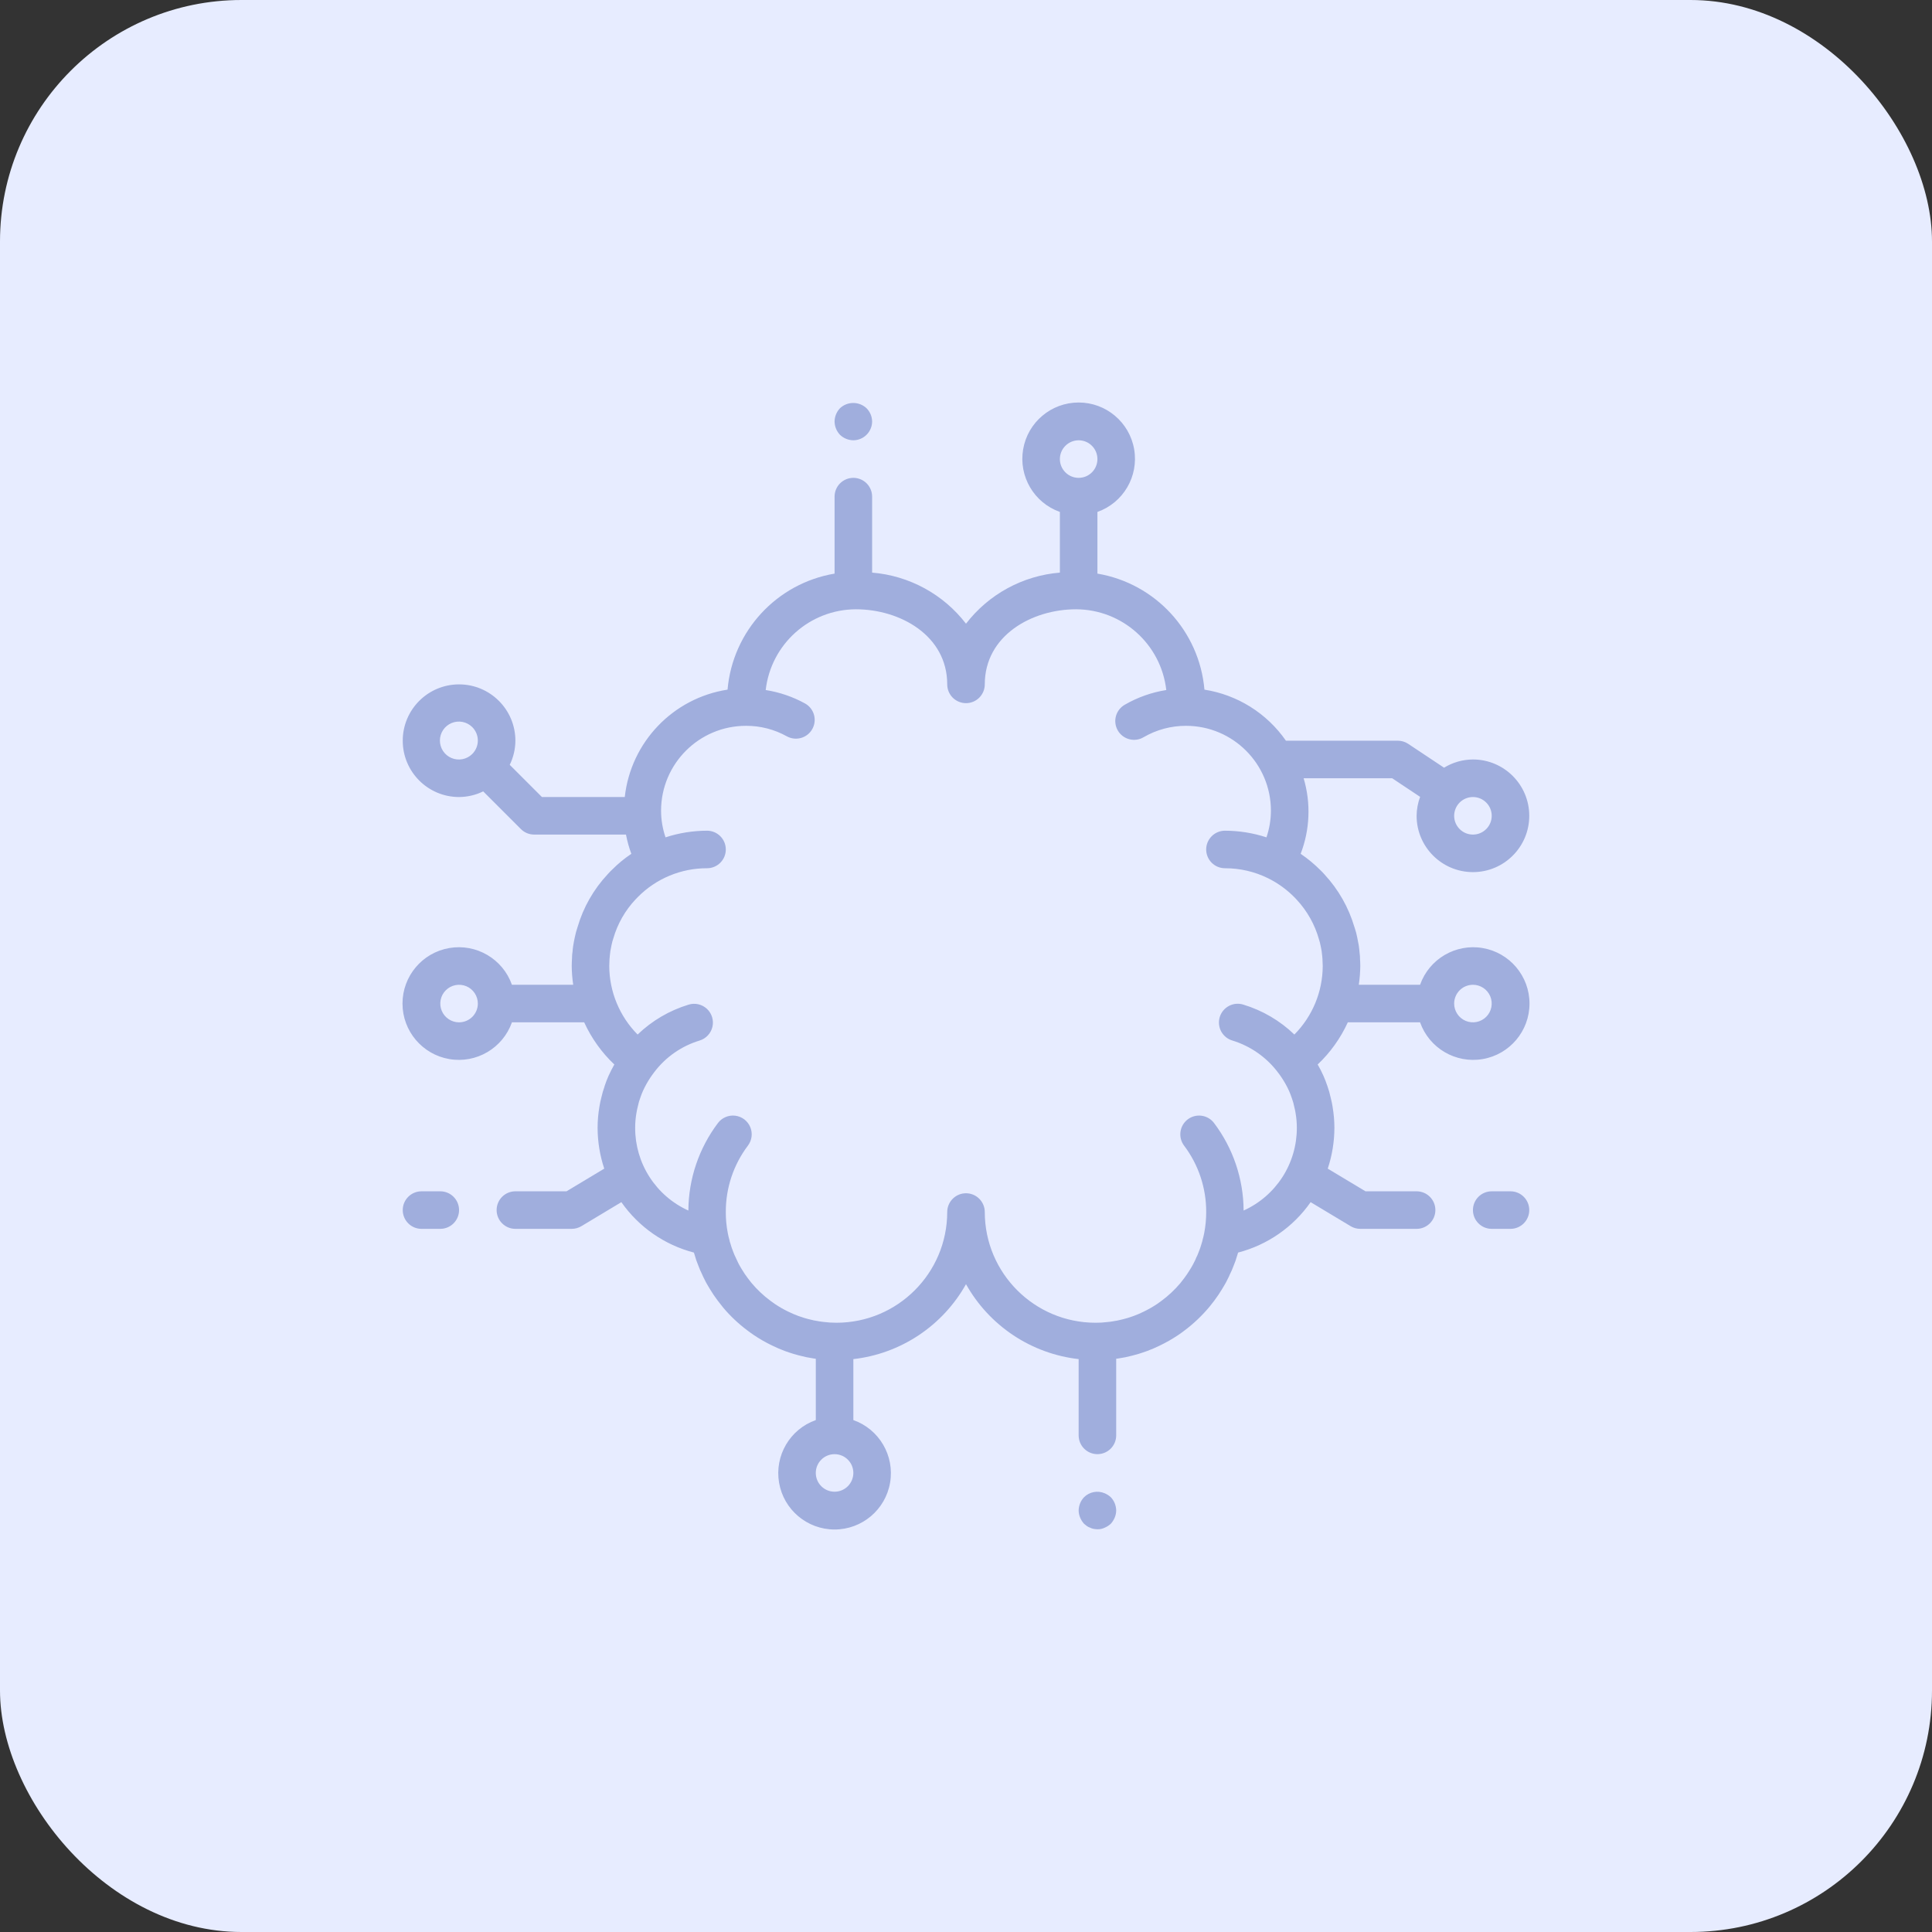 <svg width="120" height="120" viewBox="0 0 120 120" fill="none" xmlns="http://www.w3.org/2000/svg">
<rect x="0" y="0" width="120" height="120" fill="#333333" stroke="none"/>
<rect width="120" height="120" rx="15" fill="#E7ECFF"/>
<path d="M93.819 73.994H92.653C92.008 73.994 91.487 74.516 91.487 75.16C91.487 75.804 92.008 76.326 92.653 76.326H93.819C94.463 76.326 94.985 75.804 94.985 75.16C94.985 74.516 94.463 73.994 93.819 73.994ZM83.715 63.499H88.203C88.771 65.105 90.413 66.069 92.093 65.781C93.772 65.493 95 64.037 95 62.333C95 60.629 93.772 59.173 92.093 58.885C90.413 58.596 88.771 59.56 88.203 61.166H84.397C84.455 60.78 84.486 60.391 84.49 60C84.49 59.833 84.48 59.665 84.474 59.574C84.475 59.443 84.466 59.313 84.447 59.184C84.438 59.051 84.421 58.918 84.395 58.718C84.367 58.549 84.334 58.38 84.297 58.213C84.26 58.022 84.21 57.834 84.149 57.649C84.144 57.633 84.137 57.617 84.132 57.601L84.127 57.583L84.124 57.577C83.766 56.364 83.134 55.251 82.275 54.322C82.198 54.233 82.117 54.147 82.031 54.066C81.65 53.681 81.234 53.335 80.786 53.032C81.364 51.531 81.429 49.88 80.971 48.338H86.469L88.206 49.494C88.066 49.871 87.992 50.269 87.988 50.671C87.99 52.602 89.555 54.167 91.486 54.169C93.418 54.169 94.985 52.603 94.985 50.671C94.985 48.739 93.418 47.172 91.486 47.172C90.853 47.175 90.233 47.352 89.694 47.683L87.467 46.202C87.276 46.074 87.051 46.006 86.822 46.006H79.871C79.286 45.163 78.535 44.447 77.666 43.902C76.796 43.357 75.824 42.994 74.81 42.835C74.494 39.199 71.761 36.236 68.163 35.628V31.797C69.769 31.229 70.733 29.587 70.445 27.907C70.157 26.228 68.701 25 66.997 25C65.293 25 63.837 26.227 63.549 27.907C63.261 29.586 64.224 31.229 65.831 31.797V35.566C64.691 35.659 63.584 35.99 62.58 36.536C61.576 37.083 60.697 37.833 60 38.739C59.303 37.833 58.424 37.083 57.42 36.536C56.416 35.99 55.308 35.659 54.169 35.566V30.846C54.169 30.537 54.046 30.24 53.827 30.021C53.609 29.803 53.312 29.68 53.003 29.68C52.694 29.68 52.397 29.803 52.178 30.021C51.959 30.24 51.837 30.537 51.837 30.846V35.628C48.239 36.236 45.506 39.199 45.189 42.834C41.799 43.36 39.182 46.094 38.805 49.505H33.661L31.661 47.505C31.889 47.038 32.009 46.526 32.012 46.006C32.012 44.074 30.445 42.508 28.513 42.508C26.581 42.508 25.015 44.074 25.015 46.006C25.015 47.938 26.581 49.505 28.513 49.505C29.033 49.502 29.545 49.382 30.012 49.154L32.354 51.495C32.462 51.604 32.59 51.69 32.732 51.748C32.873 51.807 33.025 51.837 33.178 51.837H38.881C38.958 52.244 39.069 52.644 39.214 53.032C38.784 53.319 38.384 53.649 38.02 54.017C37.923 54.106 37.831 54.2 37.745 54.3C36.872 55.232 36.23 56.357 35.873 57.583C35.804 57.784 35.748 57.989 35.706 58.197C35.663 58.392 35.626 58.587 35.596 58.785C35.579 58.918 35.562 59.051 35.564 59.084C35.541 59.224 35.529 59.365 35.529 59.506C35.52 59.665 35.511 59.833 35.511 60C35.514 60.391 35.545 60.78 35.603 61.166H31.797C31.229 59.56 29.586 58.596 27.907 58.884C26.227 59.172 25 60.629 25 62.333C25 64.036 26.227 65.492 27.907 65.781C29.586 66.069 31.229 65.105 31.797 63.499H36.285C36.735 64.484 37.37 65.373 38.157 66.118C38.025 66.35 37.904 66.588 37.794 66.832C37.706 67.035 37.621 67.248 37.573 67.402L37.567 67.423C37.562 67.436 37.556 67.448 37.552 67.461C37.55 67.467 37.552 67.474 37.55 67.481C37.468 67.707 37.401 67.939 37.35 68.174C37.302 68.356 37.263 68.539 37.233 68.725C37.157 69.163 37.118 69.608 37.118 70.053C37.12 70.914 37.259 71.769 37.531 72.586L35.187 73.994H32.012C31.368 73.994 30.846 74.516 30.846 75.16C30.846 75.804 31.368 76.326 32.012 76.326H35.51C35.722 76.326 35.929 76.269 36.111 76.16L38.594 74.668C39.675 76.214 41.273 77.324 43.099 77.799C43.111 77.841 43.123 77.879 43.135 77.911C43.2 78.151 43.281 78.386 43.377 78.616C43.444 78.799 43.522 78.979 43.61 79.154C43.651 79.254 43.697 79.352 43.749 79.447C43.811 79.581 43.881 79.71 43.957 79.836C43.995 79.905 44.037 79.975 44.084 80.051C44.237 80.306 44.404 80.553 44.584 80.791L44.916 81.215C45.366 81.749 45.876 82.229 46.435 82.646C46.557 82.74 46.678 82.824 46.81 82.915C47.175 83.162 47.558 83.381 47.956 83.572C48.215 83.701 48.484 83.813 48.764 83.919C48.935 83.981 49.104 84.036 49.286 84.093C49.416 84.133 49.556 84.172 49.631 84.189C49.932 84.27 50.237 84.333 50.545 84.378C50.588 84.385 50.629 84.391 50.671 84.397V88.203C49.064 88.771 48.101 90.413 48.389 92.093C48.677 93.772 50.133 95 51.837 95C53.541 95 54.997 93.772 55.285 92.093C55.573 90.413 54.609 88.771 53.003 88.203V84.417C54.455 84.252 55.846 83.743 57.063 82.934C58.279 82.125 59.286 81.038 60 79.763C60.714 81.038 61.721 82.125 62.937 82.934C64.154 83.743 65.545 84.252 66.997 84.417V89.154C66.997 89.798 67.519 90.32 68.163 90.32C68.807 90.32 69.329 89.798 69.329 89.154V84.394C69.365 84.389 69.408 84.385 69.441 84.38C69.736 84.338 70.028 84.279 70.316 84.203C70.454 84.169 70.592 84.131 70.728 84.089C70.903 84.035 71.076 83.977 71.248 83.914C71.516 83.813 71.785 83.701 72.027 83.58C72.435 83.385 72.827 83.16 73.201 82.908C73.322 82.824 73.443 82.74 73.546 82.66C74.141 82.216 74.68 81.702 75.152 81.13L75.414 80.795C75.597 80.553 75.766 80.301 75.922 80.04C75.964 79.973 76.007 79.904 76.043 79.836C76.12 79.71 76.189 79.581 76.251 79.447C76.303 79.353 76.349 79.255 76.389 79.154C76.472 78.992 76.545 78.825 76.608 78.653C76.703 78.43 76.784 78.2 76.849 77.966C76.867 77.911 76.884 77.855 76.901 77.799C78.727 77.324 80.325 76.214 81.406 74.668L83.889 76.16C84.071 76.269 84.278 76.326 84.49 76.326H87.988C88.632 76.326 89.154 75.804 89.154 75.16C89.154 74.516 88.632 73.994 87.988 73.994H84.813L82.469 72.586C82.74 71.769 82.88 70.914 82.882 70.053C82.882 69.619 82.844 69.185 82.771 68.757L82.771 68.747L82.769 68.737V68.736C82.742 68.565 82.707 68.395 82.663 68.227L82.653 68.186L82.65 68.174L82.65 68.172C82.599 67.931 82.532 67.693 82.448 67.46C82.379 67.248 82.294 67.034 82.209 66.836C82.101 66.59 81.979 66.35 81.843 66.118C82.63 65.373 83.265 64.484 83.715 63.499ZM91.487 61.166C91.717 61.166 91.943 61.235 92.134 61.363C92.326 61.491 92.476 61.673 92.564 61.886C92.652 62.099 92.675 62.334 92.63 62.56C92.585 62.786 92.474 62.994 92.311 63.157C92.148 63.32 91.94 63.431 91.714 63.476C91.488 63.521 91.253 63.498 91.04 63.41C90.827 63.322 90.645 63.172 90.517 62.98C90.389 62.788 90.32 62.563 90.32 62.333C90.321 62.023 90.444 61.727 90.662 61.508C90.881 61.289 91.177 61.167 91.487 61.166ZM91.487 49.505C92.13 49.505 92.653 50.027 92.653 50.671C92.653 51.315 92.13 51.837 91.487 51.837C90.842 51.837 90.32 51.315 90.32 50.671C90.321 50.362 90.444 50.065 90.662 49.846C90.881 49.628 91.177 49.505 91.487 49.505ZM29.346 46.817L29.333 46.826L29.325 46.839C29.159 47.001 28.948 47.111 28.721 47.154C28.493 47.197 28.257 47.172 28.043 47.082C27.829 46.992 27.647 46.84 27.519 46.647C27.391 46.453 27.323 46.226 27.323 45.994C27.324 45.762 27.393 45.536 27.521 45.343C27.65 45.15 27.833 44.999 28.047 44.91C28.261 44.82 28.497 44.796 28.725 44.84C28.953 44.884 29.162 44.994 29.328 45.157C29.549 45.375 29.676 45.672 29.679 45.983C29.683 46.294 29.563 46.594 29.346 46.817ZM28.513 63.499C28.283 63.499 28.057 63.43 27.866 63.302C27.674 63.174 27.524 62.992 27.436 62.779C27.348 62.566 27.325 62.331 27.37 62.105C27.415 61.879 27.526 61.671 27.689 61.508C27.852 61.345 28.06 61.234 28.286 61.189C28.512 61.144 28.747 61.167 28.96 61.255C29.173 61.343 29.355 61.493 29.483 61.685C29.611 61.877 29.68 62.102 29.68 62.333C29.679 62.642 29.556 62.938 29.338 63.157C29.119 63.375 28.823 63.498 28.513 63.499ZM66.997 27.347C67.641 27.347 68.163 27.869 68.163 28.514C68.163 29.158 67.641 29.68 66.997 29.68C66.353 29.68 65.831 29.157 65.831 28.514C65.831 28.204 65.954 27.908 66.173 27.689C66.391 27.471 66.688 27.348 66.997 27.347ZM51.837 92.653C51.193 92.653 50.67 92.131 50.67 91.487C50.67 90.843 51.193 90.321 51.837 90.321C52.481 90.321 53.003 90.843 53.003 91.487C53.002 91.796 52.88 92.092 52.661 92.311C52.442 92.53 52.146 92.653 51.837 92.653ZM80.396 64.257C79.502 63.396 78.416 62.759 77.228 62.399C77.081 62.352 76.926 62.336 76.773 62.349C76.619 62.363 76.47 62.407 76.333 62.479C76.197 62.551 76.076 62.649 75.977 62.768C75.879 62.886 75.805 63.024 75.76 63.171C75.715 63.319 75.7 63.474 75.716 63.627C75.731 63.781 75.777 63.93 75.85 64.066C75.924 64.201 76.023 64.321 76.143 64.418C76.263 64.515 76.401 64.587 76.549 64.63C77.677 64.977 78.667 65.671 79.377 66.613C79.468 66.729 79.553 66.849 79.632 66.973C79.797 67.223 79.942 67.485 80.065 67.758C80.121 67.887 80.175 68.022 80.22 68.156C80.229 68.184 80.237 68.204 80.247 68.234C80.31 68.406 80.359 68.584 80.393 68.764C80.423 68.877 80.448 68.992 80.466 69.108L80.47 69.131C80.523 69.436 80.549 69.744 80.549 70.054C80.551 71.137 80.24 72.198 79.654 73.109C79.068 74.02 78.231 74.742 77.243 75.189C77.234 73.226 76.59 71.319 75.407 69.753C75.315 69.631 75.199 69.528 75.067 69.45C74.935 69.373 74.789 69.322 74.638 69.301C74.486 69.28 74.332 69.289 74.183 69.327C74.035 69.366 73.896 69.433 73.774 69.525C73.652 69.618 73.549 69.733 73.471 69.865C73.394 69.997 73.343 70.143 73.322 70.295C73.301 70.446 73.31 70.601 73.348 70.749C73.387 70.897 73.454 71.036 73.546 71.158C74.443 72.345 74.925 73.794 74.919 75.282C74.92 75.718 74.879 76.154 74.796 76.583V76.593L74.792 76.603C74.767 76.736 74.736 76.868 74.698 76.998C74.692 77.019 74.675 77.097 74.67 77.118C74.661 77.156 74.649 77.193 74.635 77.23L74.634 77.24L74.615 77.3C74.566 77.47 74.507 77.638 74.438 77.801C74.399 77.911 74.352 78.018 74.298 78.121C74.279 78.159 74.237 78.262 74.221 78.302C74.197 78.34 74.176 78.379 74.158 78.42C74.127 78.489 74.092 78.556 74.052 78.621C74.034 78.649 74.004 78.704 73.988 78.734L73.921 78.843C73.808 79.032 73.685 79.214 73.553 79.39L73.307 79.706C72.961 80.115 72.569 80.482 72.139 80.8C72.051 80.868 71.964 80.928 71.887 80.981C71.606 81.171 71.311 81.338 71.005 81.484C70.814 81.579 70.616 81.66 70.431 81.73C70.295 81.781 70.158 81.824 70.035 81.863C69.956 81.887 69.87 81.912 69.738 81.944C69.52 82.002 69.299 82.046 69.076 82.077C69.011 82.088 68.941 82.1 68.802 82.112C68.55 82.145 68.296 82.16 68.042 82.158C64.246 82.153 61.17 79.077 61.166 75.282C61.166 75.128 61.136 74.977 61.077 74.835C61.018 74.694 60.932 74.565 60.824 74.457C60.716 74.349 60.587 74.263 60.446 74.204C60.304 74.146 60.153 74.115 60 74.115C59.69 74.115 59.394 74.238 59.175 74.457C58.956 74.676 58.834 74.972 58.834 75.282C58.829 79.077 55.753 82.153 51.957 82.158C51.68 82.159 51.404 82.141 51.129 82.105C51.059 82.1 50.988 82.088 50.909 82.075C50.673 82.041 50.438 81.993 50.208 81.93C50.129 81.912 50.044 81.887 49.978 81.867C49.841 81.824 49.705 81.781 49.581 81.735C49.375 81.658 49.174 81.572 48.977 81.476C48.681 81.335 48.396 81.172 48.124 80.989C48.028 80.924 47.934 80.857 47.843 80.786C47.411 80.465 47.018 80.094 46.673 79.681L46.444 79.386C46.313 79.212 46.191 79.031 46.079 78.844L46.014 78.737C45.994 78.697 45.972 78.659 45.948 78.621C45.908 78.557 45.873 78.489 45.842 78.42C45.824 78.379 45.778 78.275 45.755 78.237C45.739 78.198 45.721 78.159 45.702 78.121C45.642 78.006 45.591 77.886 45.547 77.764C45.477 77.592 45.416 77.416 45.367 77.238C45.353 77.198 45.339 77.159 45.33 77.127C45.324 77.083 45.314 77.04 45.302 76.998C45.264 76.868 45.232 76.736 45.207 76.603L45.204 76.593V76.583C45.12 76.155 45.079 75.719 45.081 75.282C45.075 73.794 45.557 72.346 46.453 71.159C46.577 70.995 46.656 70.802 46.681 70.599C46.706 70.396 46.678 70.189 46.598 70.001C46.518 69.812 46.39 69.648 46.227 69.524C46.063 69.401 45.87 69.323 45.667 69.298C45.463 69.273 45.257 69.302 45.069 69.382C44.88 69.461 44.716 69.59 44.593 69.753C43.41 71.32 42.766 73.227 42.756 75.189C41.769 74.743 40.932 74.02 40.346 73.109C39.759 72.198 39.449 71.137 39.451 70.054C39.45 69.737 39.478 69.42 39.534 69.108C39.555 68.975 39.584 68.842 39.619 68.712C39.655 68.529 39.707 68.35 39.773 68.175C39.818 68.037 39.874 67.899 39.933 67.763C40.061 67.481 40.211 67.211 40.381 66.953C40.453 66.842 40.53 66.734 40.611 66.629C40.622 66.616 40.624 66.609 40.636 66.595C41.343 65.659 42.328 64.972 43.45 64.631C43.647 64.572 43.824 64.462 43.964 64.312C44.105 64.163 44.203 63.979 44.25 63.779C44.297 63.58 44.29 63.371 44.23 63.175C44.17 62.978 44.06 62.802 43.91 62.662C43.76 62.522 43.575 62.424 43.376 62.378C43.176 62.332 42.967 62.339 42.771 62.4C41.583 62.76 40.498 63.396 39.603 64.257C38.48 63.124 37.848 61.595 37.842 60.001C37.842 59.879 37.849 59.758 37.858 59.574C37.861 59.495 37.868 59.416 37.88 59.338C37.886 59.257 37.897 59.175 37.91 59.079C37.931 58.947 37.957 58.815 37.987 58.684C38.014 58.548 38.051 58.414 38.096 58.283C38.357 57.379 38.829 56.551 39.473 55.866C39.522 55.809 39.574 55.755 39.629 55.705C40.191 55.14 40.858 54.692 41.594 54.387C42.33 54.082 43.118 53.926 43.915 53.928C44.559 53.928 45.081 53.407 45.081 52.762C45.081 52.118 44.559 51.596 43.915 51.596C43.039 51.598 42.169 51.737 41.337 52.009C41.155 51.475 41.061 50.914 41.06 50.35C41.064 47.439 43.425 45.082 46.336 45.082C47.227 45.078 48.104 45.305 48.881 45.739C49.151 45.885 49.468 45.919 49.762 45.833C50.057 45.747 50.306 45.548 50.455 45.28C50.604 45.012 50.642 44.696 50.559 44.4C50.477 44.105 50.282 43.853 50.016 43.701C49.252 43.279 48.421 42.994 47.559 42.859C47.886 40.008 50.294 37.853 53.163 37.844C55.912 37.844 58.834 39.478 58.834 42.508C58.834 42.818 58.956 43.114 59.175 43.333C59.394 43.551 59.69 43.674 60 43.674C60.153 43.674 60.304 43.644 60.446 43.586C60.587 43.527 60.716 43.441 60.824 43.333C60.932 43.224 61.018 43.096 61.077 42.955C61.136 42.813 61.166 42.661 61.166 42.508C61.166 39.478 64.087 37.844 66.836 37.844C69.705 37.853 72.114 40.008 72.44 42.859C71.536 43.002 70.666 43.309 69.873 43.766C69.738 43.841 69.619 43.942 69.523 44.064C69.427 44.185 69.356 44.325 69.314 44.474C69.273 44.623 69.261 44.779 69.281 44.932C69.3 45.086 69.35 45.234 69.427 45.368C69.504 45.503 69.608 45.62 69.731 45.714C69.854 45.808 69.995 45.876 70.144 45.915C70.294 45.954 70.451 45.963 70.604 45.941C70.757 45.919 70.904 45.866 71.037 45.786C71.835 45.323 72.741 45.08 73.663 45.082L73.668 45.081L73.672 45.082C76.58 45.086 78.936 47.442 78.939 50.35C78.938 50.914 78.844 51.475 78.662 52.009C77.83 51.737 76.96 51.598 76.085 51.596C75.775 51.596 75.479 51.719 75.26 51.938C75.041 52.157 74.918 52.453 74.918 52.762C74.918 53.072 75.041 53.368 75.26 53.587C75.479 53.806 75.775 53.928 76.085 53.928C77.013 53.926 77.929 54.138 78.762 54.549C79.379 54.854 79.94 55.262 80.421 55.754C80.466 55.796 80.508 55.842 80.547 55.889C81.195 56.587 81.668 57.431 81.925 58.349C81.963 58.464 81.993 58.581 82.016 58.7C82.043 58.822 82.07 58.951 82.092 59.093C82.102 59.175 82.114 59.257 82.131 59.438C82.137 59.482 82.141 59.526 82.141 59.571C82.141 59.593 82.143 59.61 82.143 59.642C82.15 59.758 82.157 59.879 82.157 60.001C82.152 61.596 81.519 63.124 80.396 64.257ZM27.347 73.994H26.181C25.537 73.994 25.015 74.516 25.015 75.16C25.015 75.804 25.537 76.326 26.181 76.326H27.347C27.991 76.326 28.513 75.804 28.513 75.16C28.513 74.516 27.991 73.994 27.347 73.994ZM68.606 92.746C68.394 92.657 68.16 92.633 67.933 92.676C67.707 92.72 67.499 92.829 67.335 92.991C67.122 93.214 67.001 93.51 66.997 93.819C66.999 93.972 67.03 94.122 67.09 94.262C67.149 94.403 67.232 94.534 67.335 94.647C67.39 94.697 67.448 94.744 67.509 94.787C67.575 94.831 67.645 94.866 67.72 94.892C67.786 94.925 67.857 94.949 67.93 94.962C68.007 94.975 68.085 94.983 68.163 94.986C68.316 94.99 68.468 94.957 68.606 94.892C68.747 94.833 68.877 94.75 68.991 94.647C69.094 94.534 69.177 94.404 69.236 94.262C69.296 94.122 69.327 93.972 69.329 93.819C69.325 93.511 69.204 93.215 68.991 92.991C68.878 92.888 68.747 92.805 68.606 92.746ZM53.003 27.347C53.312 27.345 53.607 27.222 53.825 27.003C54.043 26.785 54.167 26.49 54.169 26.181C54.166 25.87 54.04 25.573 53.819 25.353C53.596 25.145 53.302 25.029 52.997 25.029C52.692 25.029 52.398 25.145 52.175 25.353C51.962 25.577 51.841 25.872 51.837 26.181C51.841 26.49 51.962 26.786 52.175 27.009C52.399 27.222 52.694 27.343 53.003 27.347Z" fill="#A0AEDD"/>
</svg>
